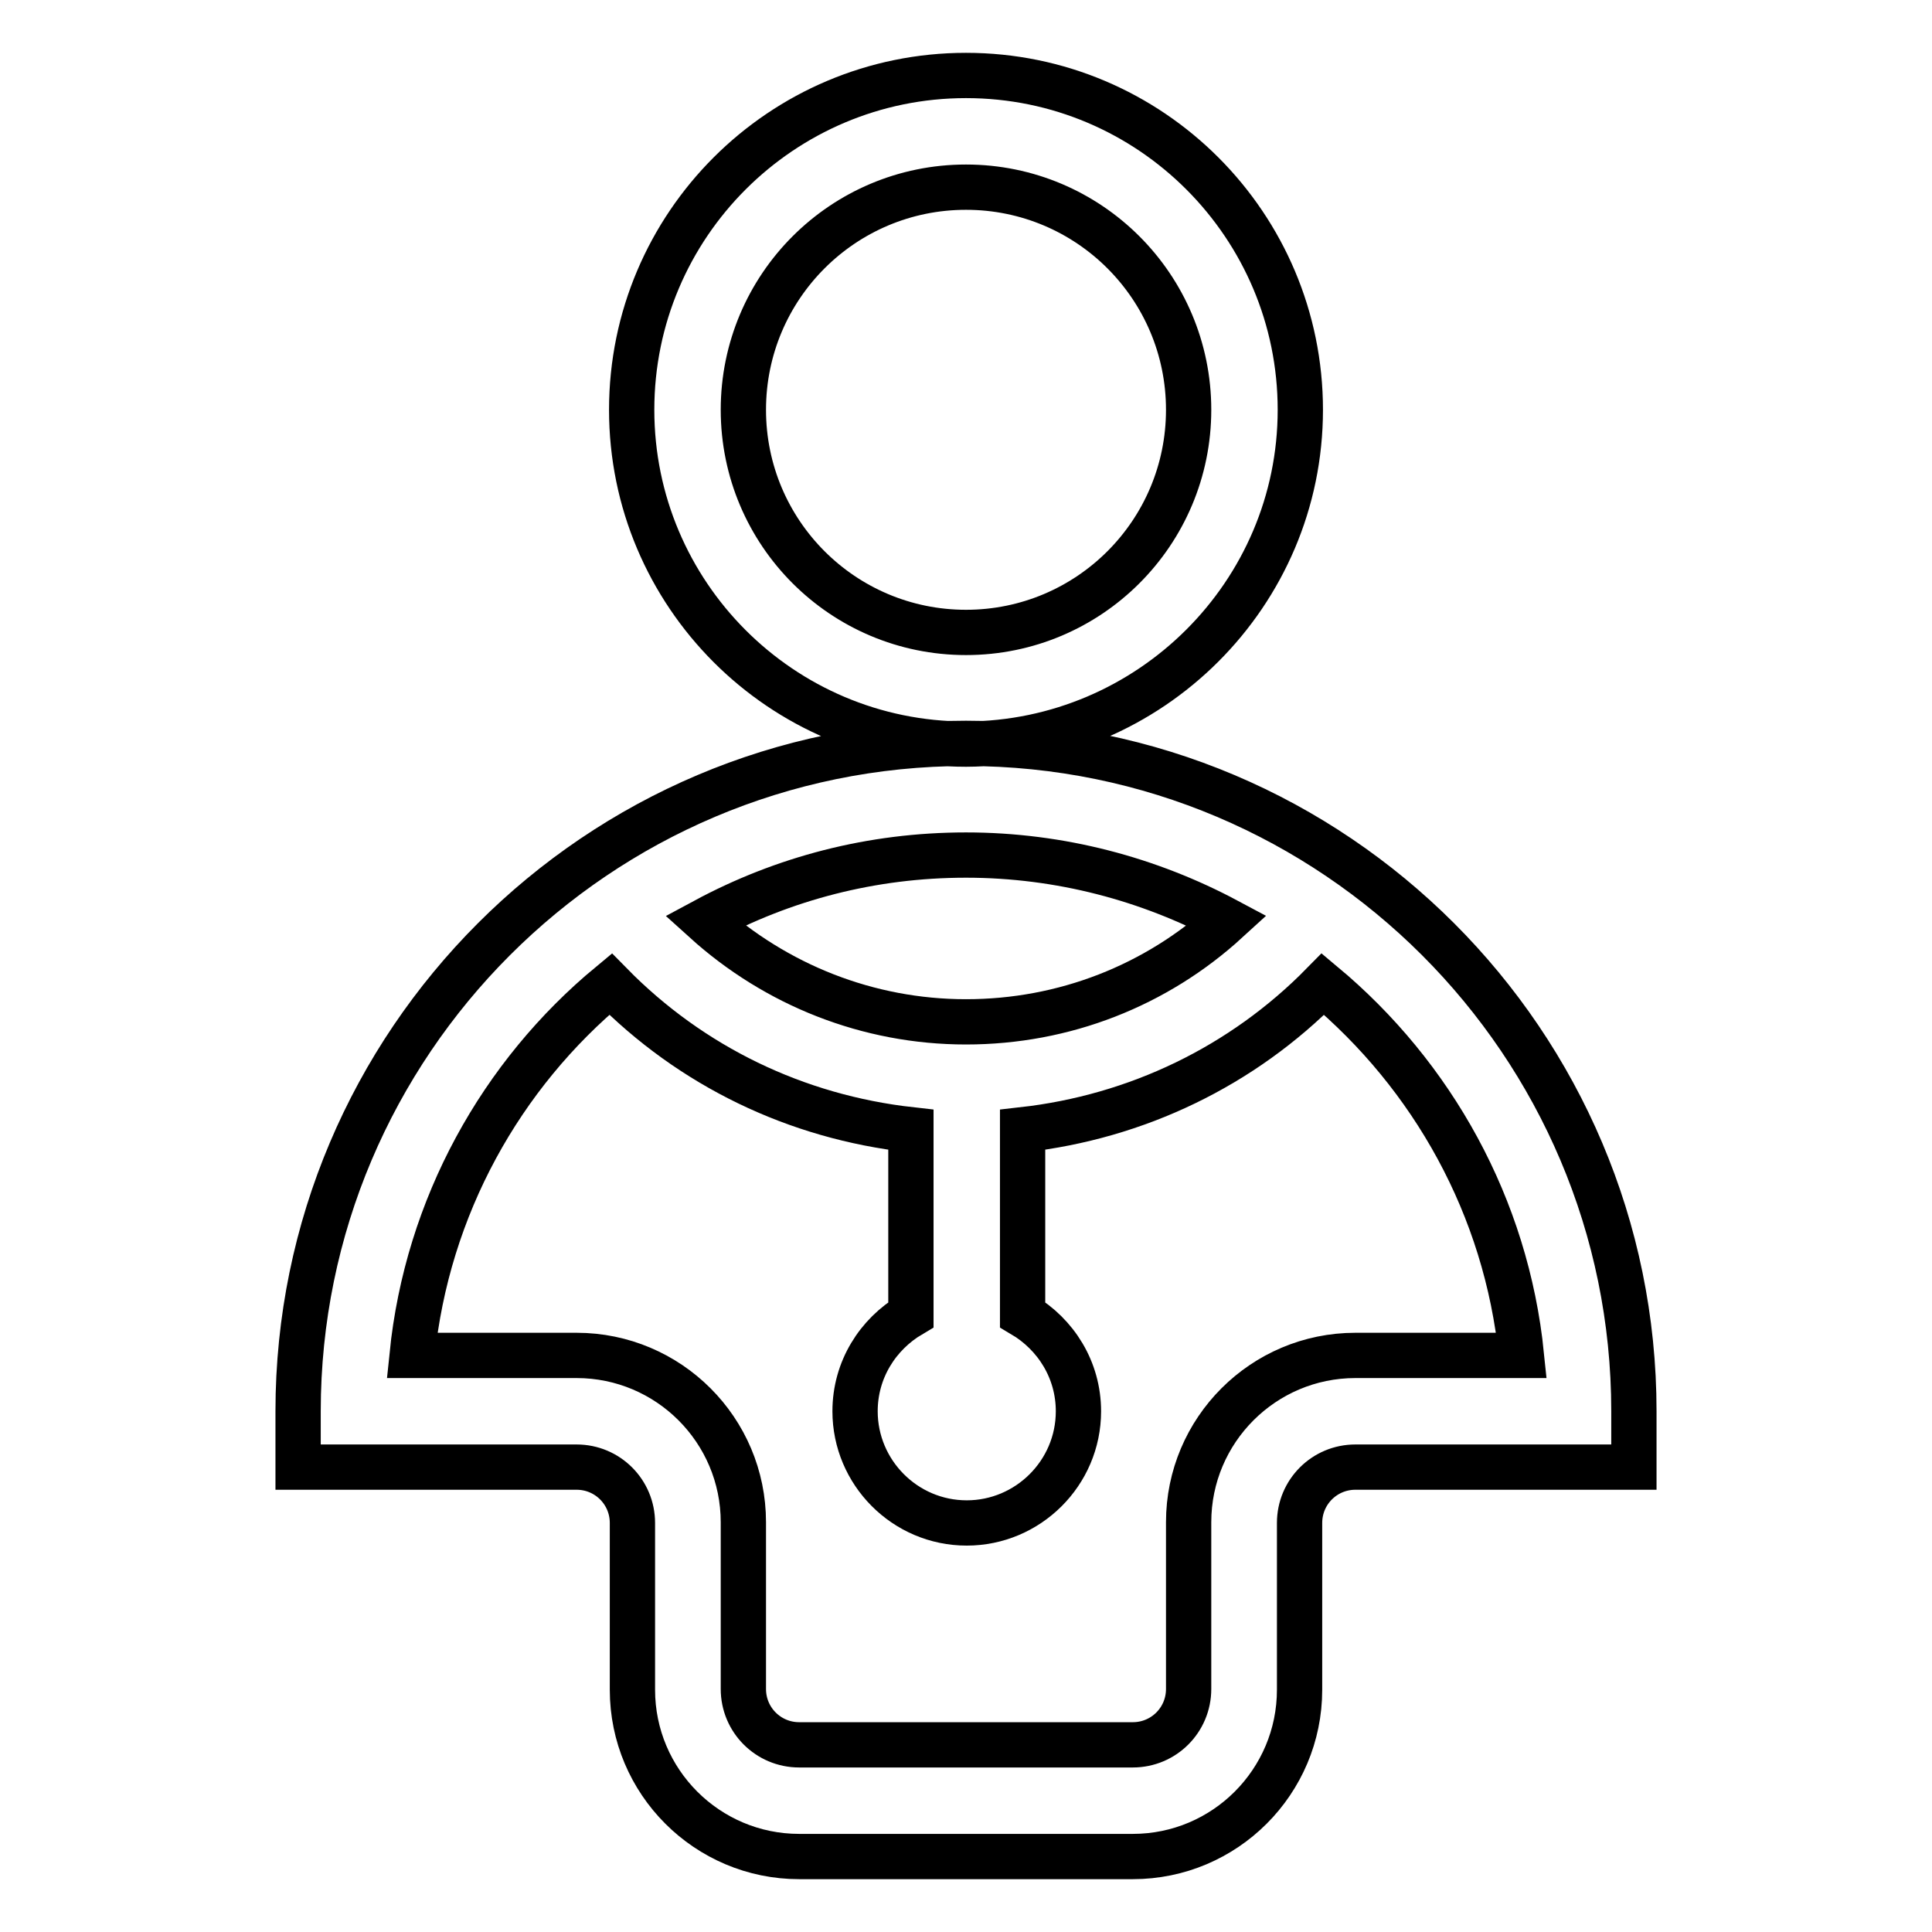 <?xml version="1.0" encoding="utf-8"?>
<!-- Svg Vector Icons : http://www.onlinewebfonts.com/icon -->
<!DOCTYPE svg PUBLIC "-//W3C//DTD SVG 1.1//EN" "http://www.w3.org/Graphics/SVG/1.1/DTD/svg11.dtd">
<svg version="1.1" xmlns="http://www.w3.org/2000/svg" xmlns:xlink="http://www.w3.org/1999/xlink" x="0px" y="0px" viewBox="0 0 256 256" enable-background="new 0 0 256 256" xml:space="preserve">
<g> <path stroke-width="6" fill-opacity="0" stroke="#000000"  d="M128,98.5c-48.8,0-88.5,39.7-88.5,88.5v7.4h36.9c4.1,0,7.4,3.3,7.4,7.4v22.1c0,12.2,9.9,22.1,22.1,22.1 h44.2c12.2,0,22.1-9.9,22.1-22.1v-22.1c0-4.1,3.3-7.4,7.4-7.4h36.9V187C216.5,138.2,176.8,98.5,128,98.5z M128,113.3 c12.5,0,24.3,3.2,34.6,8.7c-9.4,8.6-21.6,13.4-34.6,13.4c-13,0-25.2-4.9-34.6-13.4C103.8,116.4,115.5,113.3,128,113.3z  M179.6,179.6c-12.2,0-22.1,9.9-22.1,22.1v22.1c0,4.1-3.3,7.4-7.4,7.4h-44.2c-4.1,0-7.4-3.3-7.4-7.4v-22.1 c0-12.2-9.9-22.1-22.1-22.1H54.6c2-19.7,11.8-37.2,26.3-49.2c10.7,10.9,24.6,17.6,39.8,19.3v24.5c-4.4,2.6-7.4,7.3-7.4,12.8 c0,8.1,6.6,14.8,14.8,14.8c8.1,0,14.8-6.6,14.8-14.8c0-5.5-3-10.2-7.4-12.8v-24.5c15.1-1.7,29.1-8.4,39.8-19.3 c14.5,12.1,24.3,29.5,26.3,49.2H179.6L179.6,179.6z M172.3,54.3c0-24.4-19.8-44.3-44.3-44.3c-24.4,0-44.3,19.8-44.3,44.3 c0,24.4,19.8,44.3,44.3,44.3C152.4,98.5,172.3,78.7,172.3,54.3z M128,83.8c-16.3,0-29.5-13.2-29.5-29.5s13.2-29.5,29.5-29.5 c16.3,0,29.5,13.2,29.5,29.5S144.3,83.8,128,83.8z"/></g>
</svg>